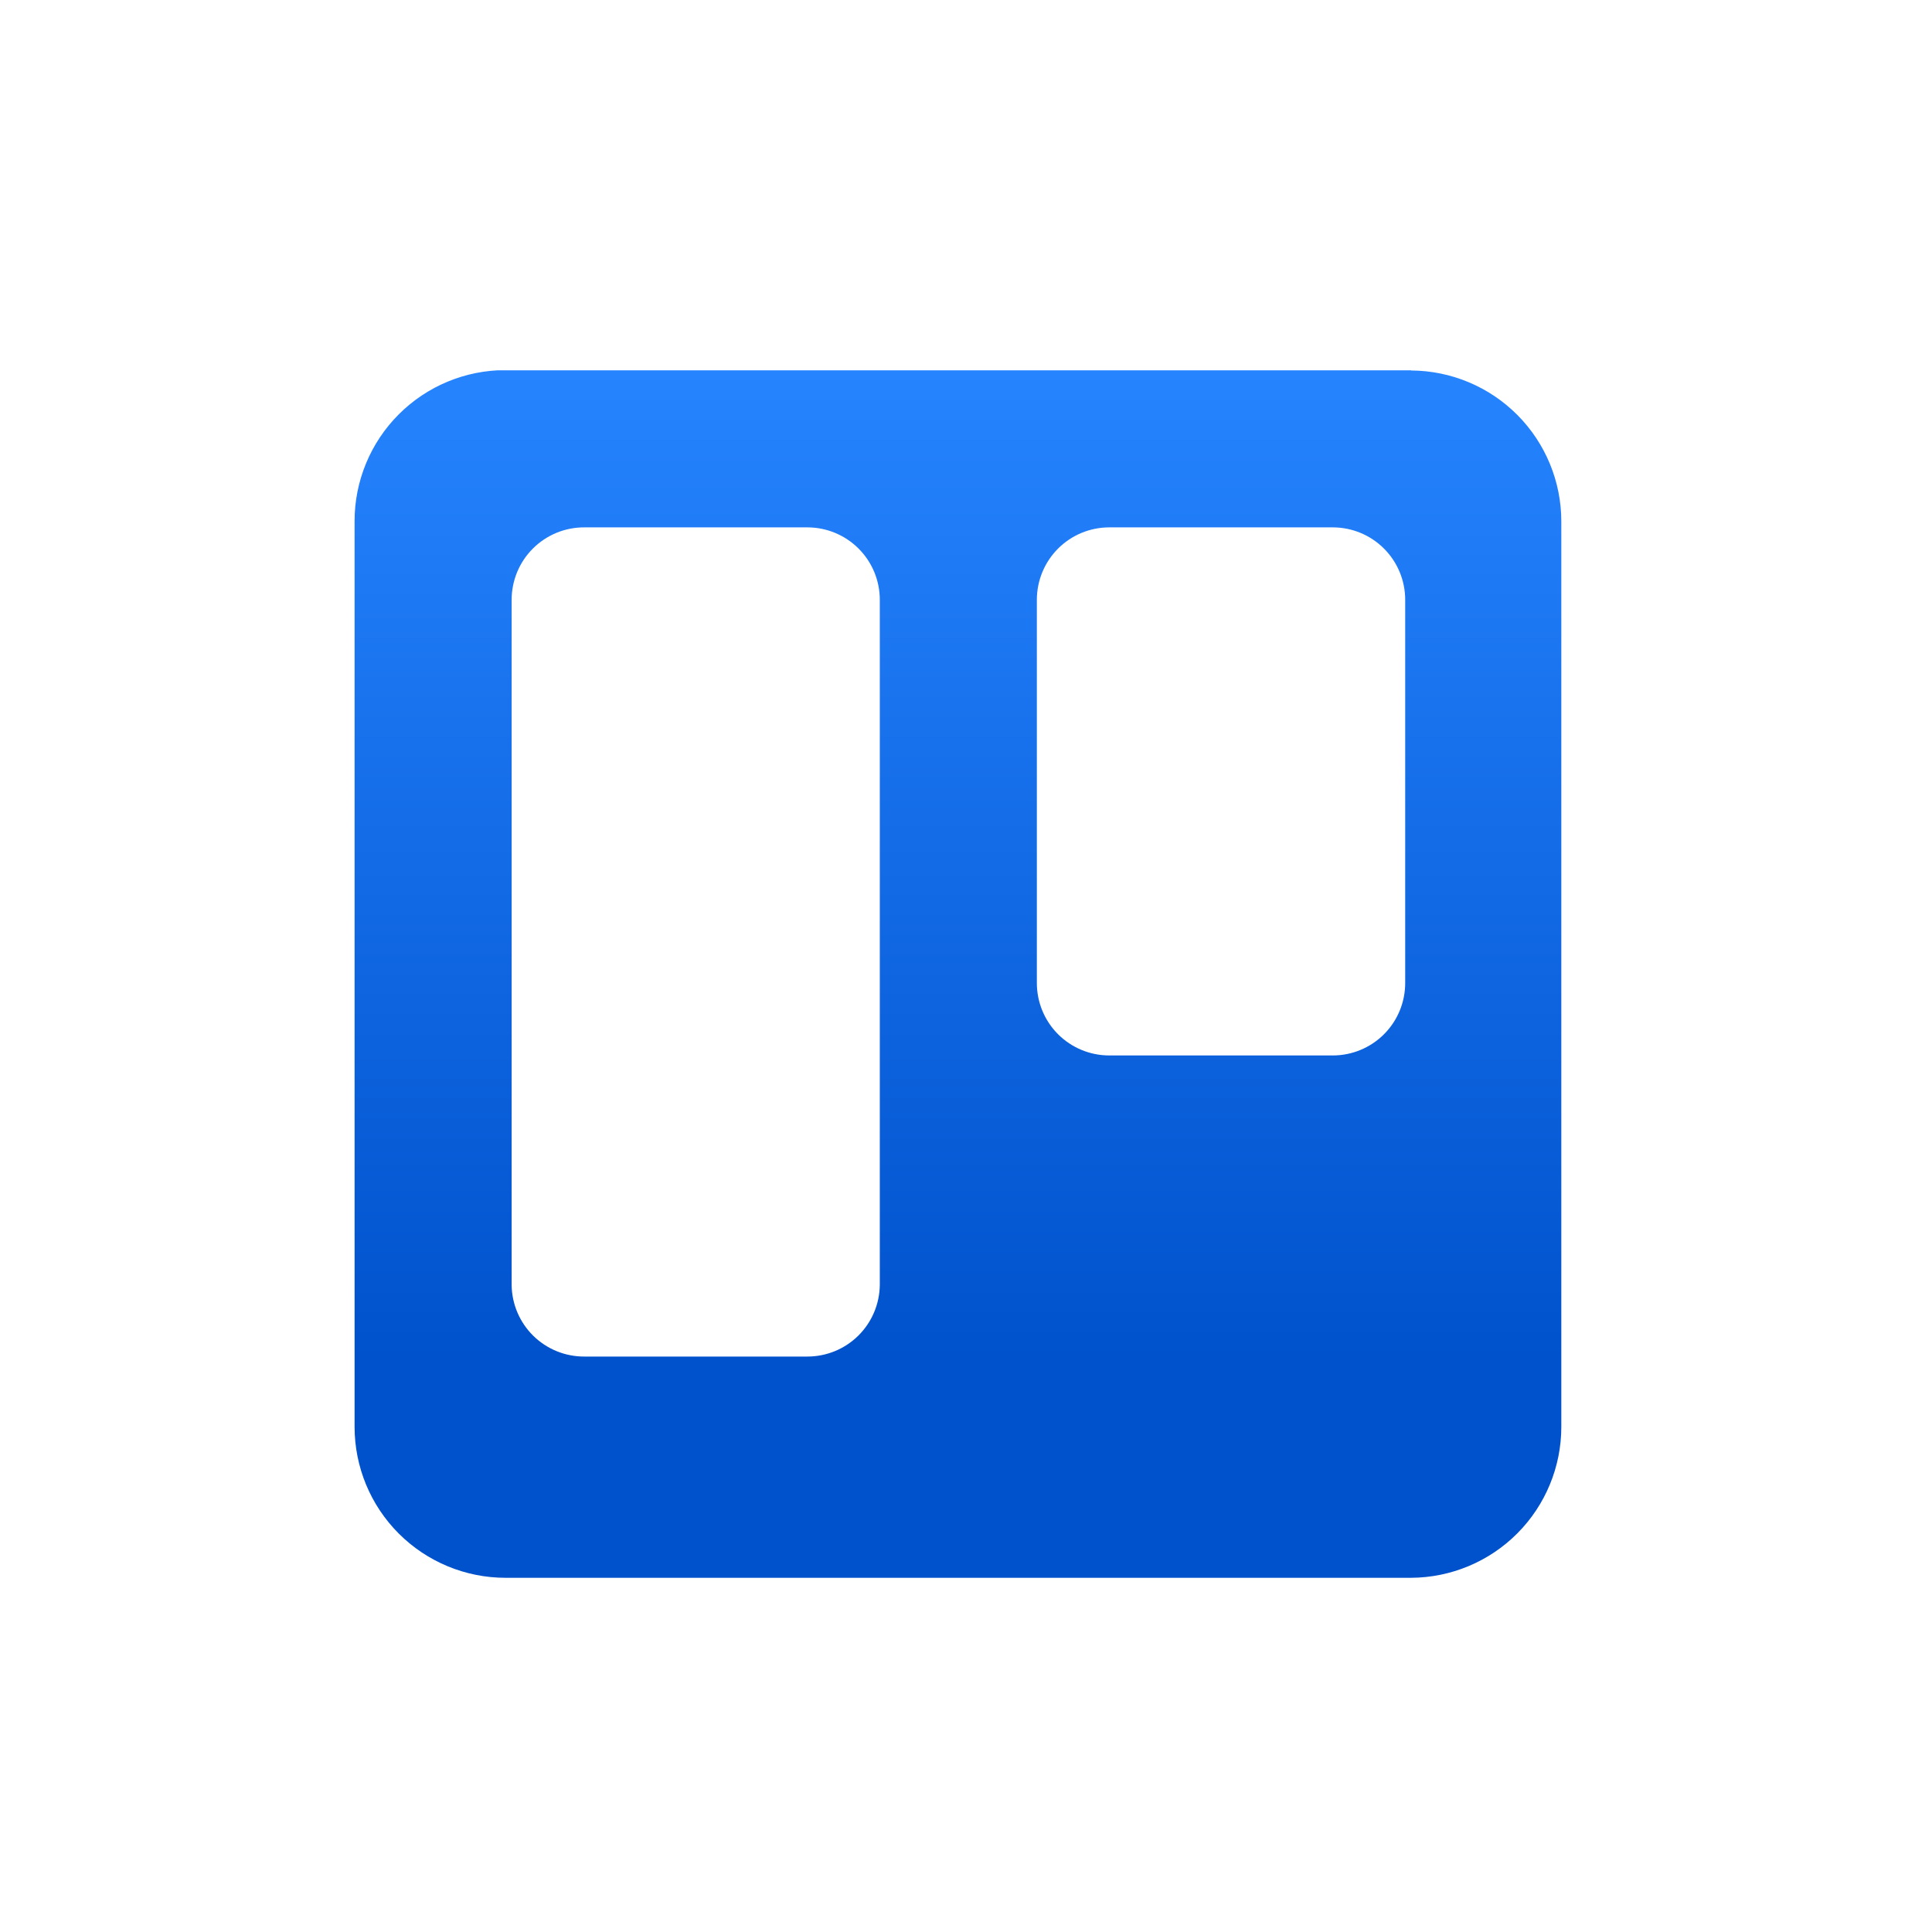 <svg width="120" height="120" viewBox="0 0 120 120" fill="none" xmlns="http://www.w3.org/2000/svg">
<rect x="0" y="0" width="120" height="120" fill="#333333" stroke="none"/>
<g clip-path="url(#clip0_82_103)">
<rect width="120" height="120" fill="white"/>
<rect width="120" height="120" fill="white"/>
<g clip-path="url(#clip1_82_103)">
<path fill-rule="evenodd" clip-rule="evenodd" d="M87.648 22.988H31.399C28.912 22.988 26.528 23.976 24.77 25.734C23.898 26.606 23.206 27.642 22.735 28.781C22.264 29.921 22.022 31.142 22.024 32.375V88.625C22.024 91.111 23.011 93.496 24.77 95.254C26.528 97.012 28.912 98 31.399 98H87.648C90.126 97.987 92.499 96.994 94.247 95.237C95.995 93.48 96.976 91.103 96.976 88.625V32.387C96.976 29.909 95.995 27.532 94.247 25.775C92.499 24.018 90.126 23.025 87.648 23.012V22.988ZM54.646 79.809C54.633 80.993 54.154 82.125 53.312 82.958C52.47 83.791 51.333 84.259 50.148 84.258H36.3C35.112 84.265 33.969 83.8 33.122 82.967C32.275 82.133 31.792 80.998 31.779 79.809V37.265C31.778 36.671 31.894 36.083 32.12 35.535C32.347 34.986 32.68 34.488 33.101 34.069C33.521 33.65 34.02 33.318 34.569 33.092C35.118 32.867 35.707 32.753 36.3 32.756H50.148C51.341 32.756 52.485 33.23 53.328 34.073C54.172 34.916 54.646 36.06 54.646 37.253V79.809ZM87.279 61.059C87.279 62.252 86.806 63.396 85.962 64.239C85.119 65.082 83.975 65.556 82.782 65.556H68.898C67.706 65.556 66.562 65.082 65.718 64.239C64.875 63.396 64.401 62.252 64.401 61.059V37.265C64.4 36.673 64.515 36.087 64.74 35.54C64.966 34.993 65.296 34.496 65.714 34.077C66.132 33.658 66.628 33.326 67.175 33.099C67.721 32.873 68.307 32.756 68.898 32.756H82.782C83.975 32.756 85.119 33.23 85.962 34.073C86.806 34.916 87.279 36.06 87.279 37.253V61.059Z" fill="url(#paint0_linear_82_103)"/>
</g>
</g>
<defs>
<linearGradient id="paint0_linear_82_103" x1="59.523" y1="98.012" x2="59.523" y2="23" gradientUnits="userSpaceOnUse">
<stop offset="0.18" stop-color="#0052CC"/>
<stop offset="1" stop-color="#2684FF"/>
</linearGradient>
<clipPath id="clip0_82_103">
<rect width="120" height="120" fill="white"/>
</clipPath>
<clipPath id="clip1_82_103">
<rect width="75" height="75" fill="white" transform="translate(22 23)"/>
</clipPath>
</defs>
</svg>
